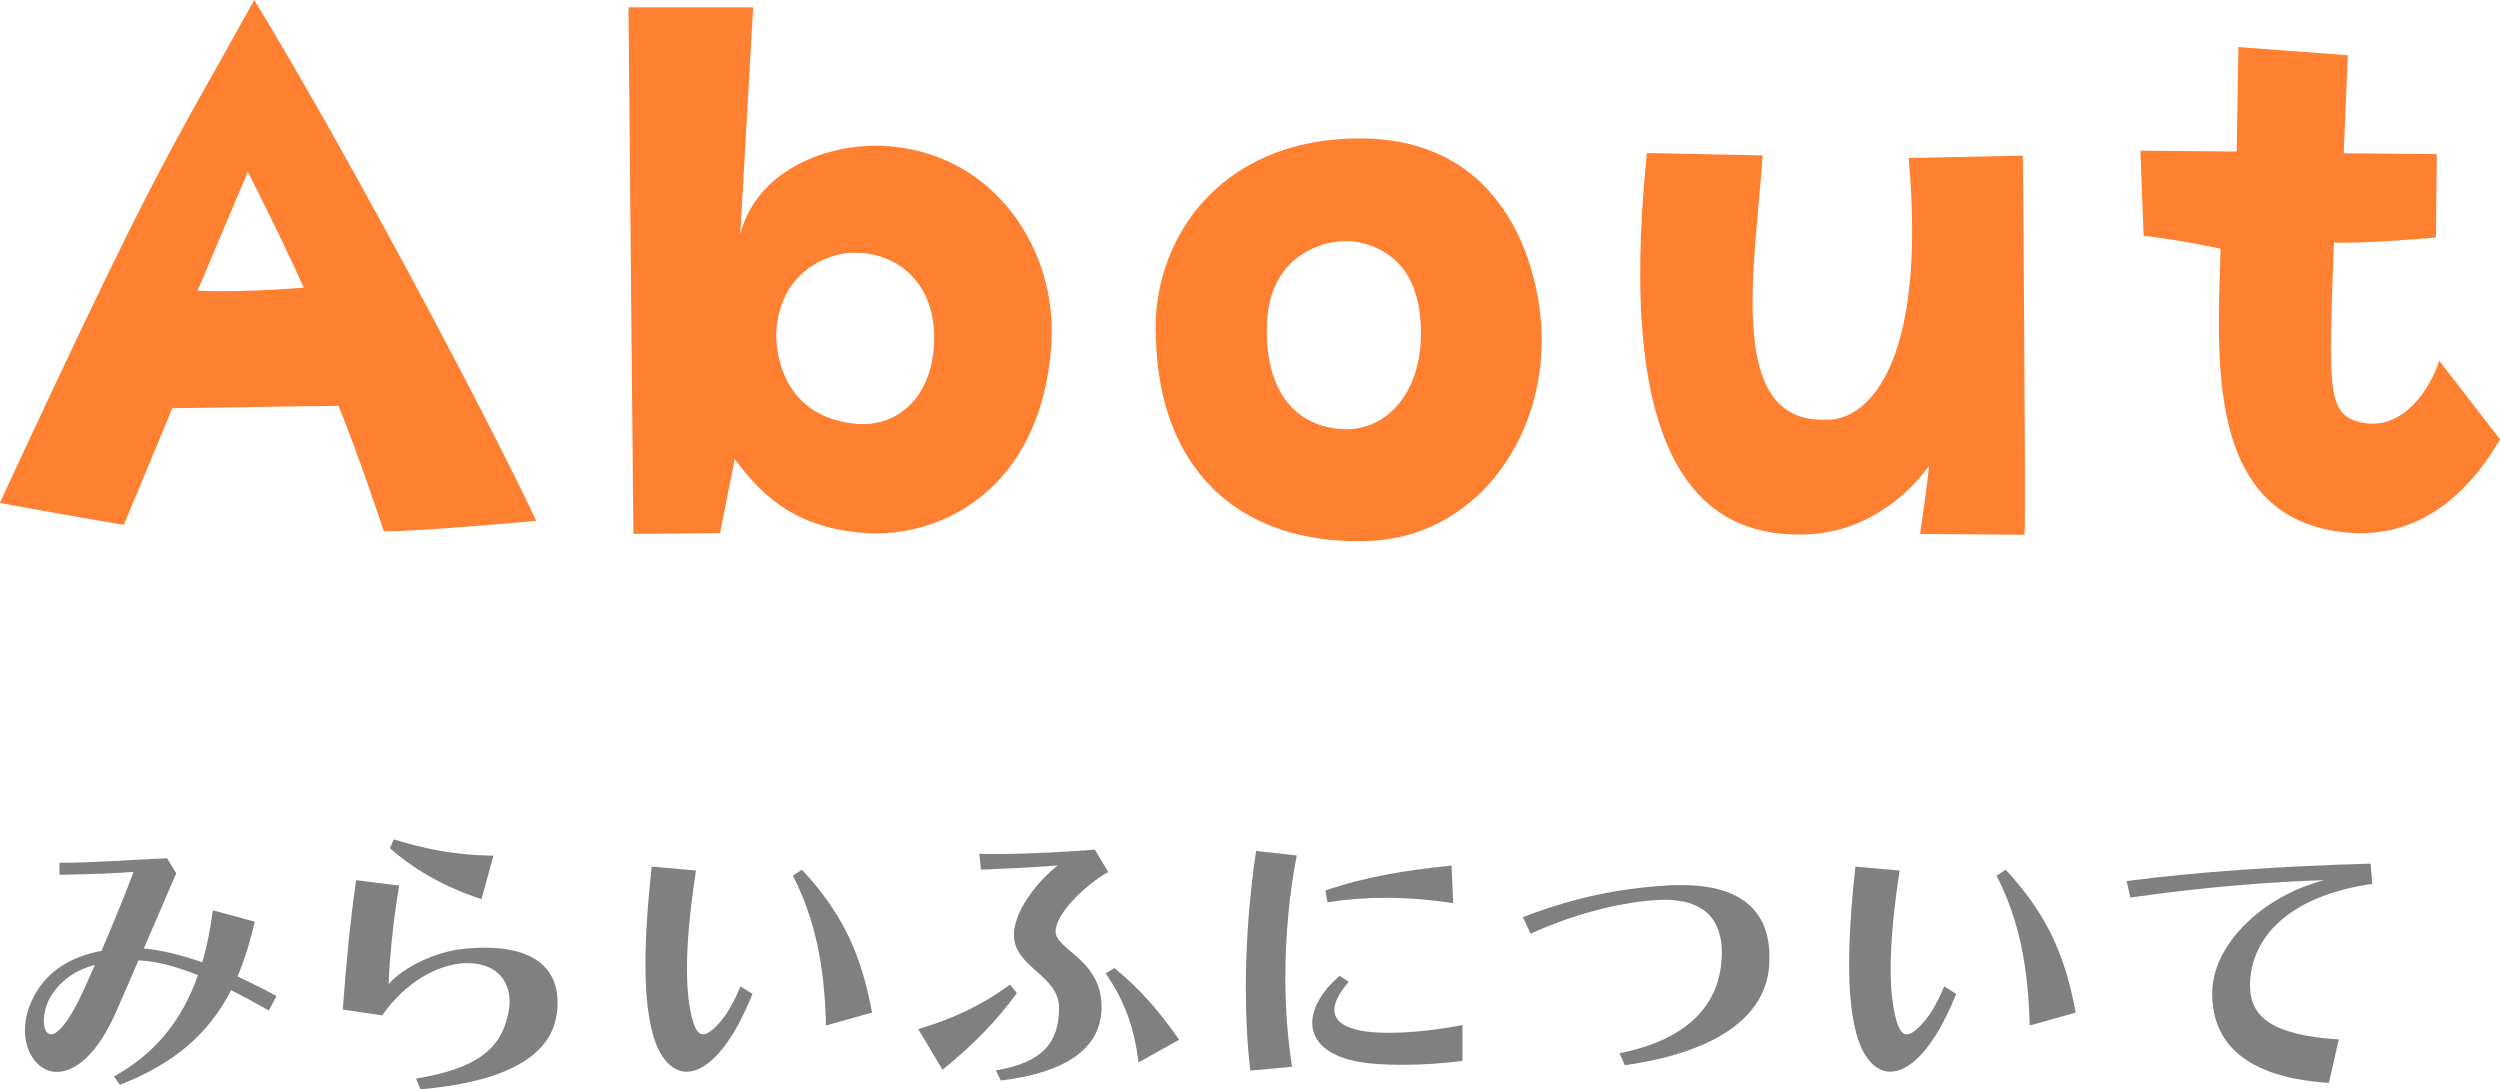 <?xml version="1.0" encoding="UTF-8"?>
<svg id="_レイヤー_2" data-name="レイヤー 2" xmlns="http://www.w3.org/2000/svg" viewBox="0 0 116.31 50.68">
  <defs>
    <style>
      .cls-1 {
        fill: #ff8031;
      }

      .cls-2 {
        fill: gray;
      }
    </style>
  </defs>
  <g id="header">
    <g>
      <g>
        <path class="cls-1" d="m11.83,0c4.3,7.05,10.78,19.26,13.12,24.23,0,0-5.31.49-7.09.49,0,0-1.17-3.54-2.11-5.84,0,0-3.2.04-7.73.11l-2.26,5.43s-3.35-.57-5.77-1.02C7.46,7.31,7.76,7.35,11.83,0Zm2.3,13.38c-1.06-2.37-2.6-5.39-2.6-5.39l-2.34,5.54c2.45.08,4.94-.15,4.94-.15Z"/>
        <path class="cls-1" d="m48.92,15.98c-.45,6.78-5.13,9.05-8.63,8.82-3.58-.23-5.05-2.07-6.11-3.43l-.68,3.43-4.03.04s-.19-19.11-.23-24.5h5.8l-.6,10.55c.72-2.79,3.73-4.18,6.52-4.11,5.31.19,8.25,4.9,7.95,9.2Zm-5.47-.49c-.04-2.19-1.58-3.81-3.84-3.73-1.09.04-3.39.87-3.5,3.81.04,1.88.98,3.92,3.77,4.15,1.92.15,3.66-1.32,3.58-4.22Z"/>
        <path class="cls-1" d="m71.72,15.41c.19,5.05-3.13,9.61-8.1,9.76-6.07.19-9.69-3.43-9.84-9.42-.26-4.3,2.71-9.27,9.42-9.31,6.82-.04,8.4,5.95,8.52,8.97Zm-8.56-4.15c-1.17-.23-4.15.34-4.22,3.92-.08,2.94,1.28,4.71,3.62,4.79,1.96.04,3.43-1.66,3.54-4.11.11-2.83-1.06-4.22-2.94-4.6Z"/>
        <path class="cls-1" d="m76.62,7.12l5.39.11c-.38,5.31-1.73,12.51,2.98,12.29,1.62.08,4.71-2.07,3.81-12.17l5.31-.11s.15,16.7.08,17.64l-4.86-.04s.41-2.79.41-3.17c0,0-2.07,3.2-5.96,3.2-4.67.04-8.63-3.39-7.16-17.75Z"/>
        <path class="cls-1" d="m103.31,11.57s-1.88-.41-3.58-.6l-.15-3.96,4.48.04.08-4.86,5.09.38-.19,4.56,4.33.04-.04,3.88s-3.28.3-4.75.23c-.23,6.93-.38,8.1,1.43,8.4,1.85.3,3.09-1.66,3.47-2.9l2.83,3.66c-1.66,2.86-4.11,4.75-7.46,4.3-6.22-.83-5.69-7.99-5.54-13.15Z"/>
      </g>
      <g>
        <path class="cls-2" d="m12.5,47.01c-.62-.35-1.2-.67-1.75-.94-1.04,2.03-2.63,3.4-5.17,4.4l-.28-.39c1.92-1.05,3.18-2.63,3.91-4.71-1.06-.43-1.98-.66-2.77-.69-.31.73-.63,1.47-1.01,2.33-.91,2.1-1.96,2.86-2.79,2.86s-1.48-.84-1.48-1.93c0-.57.17-1.2.55-1.82.59-.95,1.56-1.61,3.01-1.88.49-1.13.97-2.3,1.5-3.68-.64.06-1.79.11-3.45.14v-.56c1.54,0,2.79-.11,5-.21l.43.7-1.51,3.5c.76.06,1.68.28,2.72.64.22-.74.38-1.55.49-2.42l1.95.53c-.21.94-.48,1.79-.8,2.55.59.27,1.19.57,1.81.91l-.35.67Zm-8.08-2.12c-.94.25-1.61.74-2.06,1.47-.21.35-.32.78-.32,1.13s.11.63.34.63c.29,0,.81-.52,1.51-2.05l.53-1.19Z"/>
        <path class="cls-2" d="m19.36,50.18c2.7-.45,3.95-1.3,4.29-3.05.03-.18.06-.36.06-.53,0-1.09-.74-1.79-1.96-1.79-.08,0-.17,0-.27.01-1.11.1-2.56.8-3.7,2.42l-1.83-.27c.14-2.02.36-4.26.62-6.02l2,.25c-.28,1.67-.45,3.42-.49,4.59.71-.83,2.24-1.51,3.42-1.64.38-.04.73-.06,1.06-.06,2.17,0,3.38.88,3.38,2.54,0,.21-.01.42-.06.66-.34,2.02-2.72,3.08-6.32,3.39l-.2-.5Zm3.04-8.35c-1.78-.57-3.21-1.44-4.26-2.37l.18-.41c1.36.41,2.68.73,4.64.76l-.56,2.02Z"/>
        <path class="cls-2" d="m35.01,46.24c-.28.7-.57,1.27-.84,1.74-.76,1.27-1.54,1.88-2.23,1.88s-1.32-.67-1.62-1.95c-.21-.87-.29-1.89-.29-3.07,0-1.33.11-2.86.29-4.52l2.06.18c-.28,1.81-.42,3.35-.42,4.59,0,.83.07,1.54.2,2.12.14.6.29.91.56.91.21,0,.49-.22.88-.69.25-.31.55-.81.85-1.54l.56.35Zm3.42,1.48c-.07-2.8-.5-4.93-1.54-6.98l.42-.28c1.88,2.03,2.76,3.92,3.26,6.65l-2.14.6Z"/>
        <path class="cls-2" d="m42.72,47.88c1.62-.49,2.91-1.08,4.27-2.07l.32.39c-.91,1.25-1.96,2.35-3.46,3.57l-1.13-1.89Zm3.61,1.92c2.14-.36,2.94-1.26,2.94-2.91,0-1.53-2.1-1.88-2.1-3.39,0-.99.91-2.34,2.04-3.24-1.19.11-2.58.15-3.57.2l-.08-.74c.27.01.56.01.88.01,1.47,0,3.31-.11,4.5-.2l.62,1.04c-1.09.6-2.45,1.96-2.45,2.76,0,.87,2.14,1.3,2.14,3.52,0,2.03-1.85,3.08-4.69,3.42l-.22-.46Zm6.64-.36c-.22-1.78-.7-2.93-1.53-4.16l.41-.24c1.23,1.01,2.06,1.99,3.01,3.33l-1.89,1.06Z"/>
        <path class="cls-2" d="m58.17,49.82c-.14-1.19-.21-2.51-.21-3.87,0-2.1.17-4.31.48-6.36l1.89.21c-.35,1.78-.53,3.77-.53,5.7,0,1.43.11,2.84.31,4.13l-1.93.18Zm9.86-.46c-.87.11-1.82.18-2.77.18-.41,0-.8-.01-1.2-.04-2.1-.13-3.01-.94-3.01-1.91,0-.7.46-1.48,1.27-2.19l.43.28c-.43.49-.67.94-.67,1.3,0,.59.6.98,2.03,1.06.18.01.36.01.55.01,1.13,0,2.4-.17,3.38-.36v1.65Zm-.42-7.34c-1.11-.17-2.16-.25-3.15-.25-.94,0-1.83.07-2.7.21l-.1-.55c1.78-.62,3.75-.95,5.87-1.16l.08,1.75Z"/>
        <path class="cls-2" d="m75.35,49c2.79-.55,4.52-1.95,4.73-4.19.01-.17.03-.32.03-.46,0-1.62-.87-2.49-2.69-2.49-.1,0-.2.01-.31.01-1.29.07-3.52.48-5.9,1.57l-.36-.77c2.56-.98,4.58-1.34,6.78-1.48.22-.01.43-.01.64-.01,2.7,0,4.05,1.19,4.05,3.31,0,.15,0,.29-.01.45-.21,2.66-2.98,4.09-6.72,4.62l-.24-.55Z"/>
        <path class="cls-2" d="m91.01,46.24c-.28.7-.57,1.27-.84,1.74-.76,1.27-1.54,1.88-2.23,1.88s-1.32-.67-1.62-1.95c-.21-.87-.29-1.89-.29-3.07,0-1.33.11-2.86.29-4.52l2.06.18c-.28,1.81-.42,3.35-.42,4.59,0,.83.07,1.54.2,2.12.14.6.29.91.56.91.21,0,.49-.22.88-.69.25-.31.55-.81.85-1.54l.56.35Zm3.42,1.48c-.07-2.8-.5-4.93-1.54-6.98l.42-.28c1.88,2.03,2.76,3.92,3.26,6.65l-2.14.6Z"/>
        <path class="cls-2" d="m108.35,50.38c-3.91-.25-5.43-1.88-5.43-4.16s2.34-4.52,5.2-5.27c-2.35.06-5.81.34-9.01.81l-.17-.77c3.19-.42,7.06-.69,11.35-.81l.08.94c-4.1.59-5.69,2.68-5.69,4.73,0,1.5,1.08,2.31,4.13,2.51l-.46,2.02Z"/>
      </g>
    </g>
  </g>
</svg>